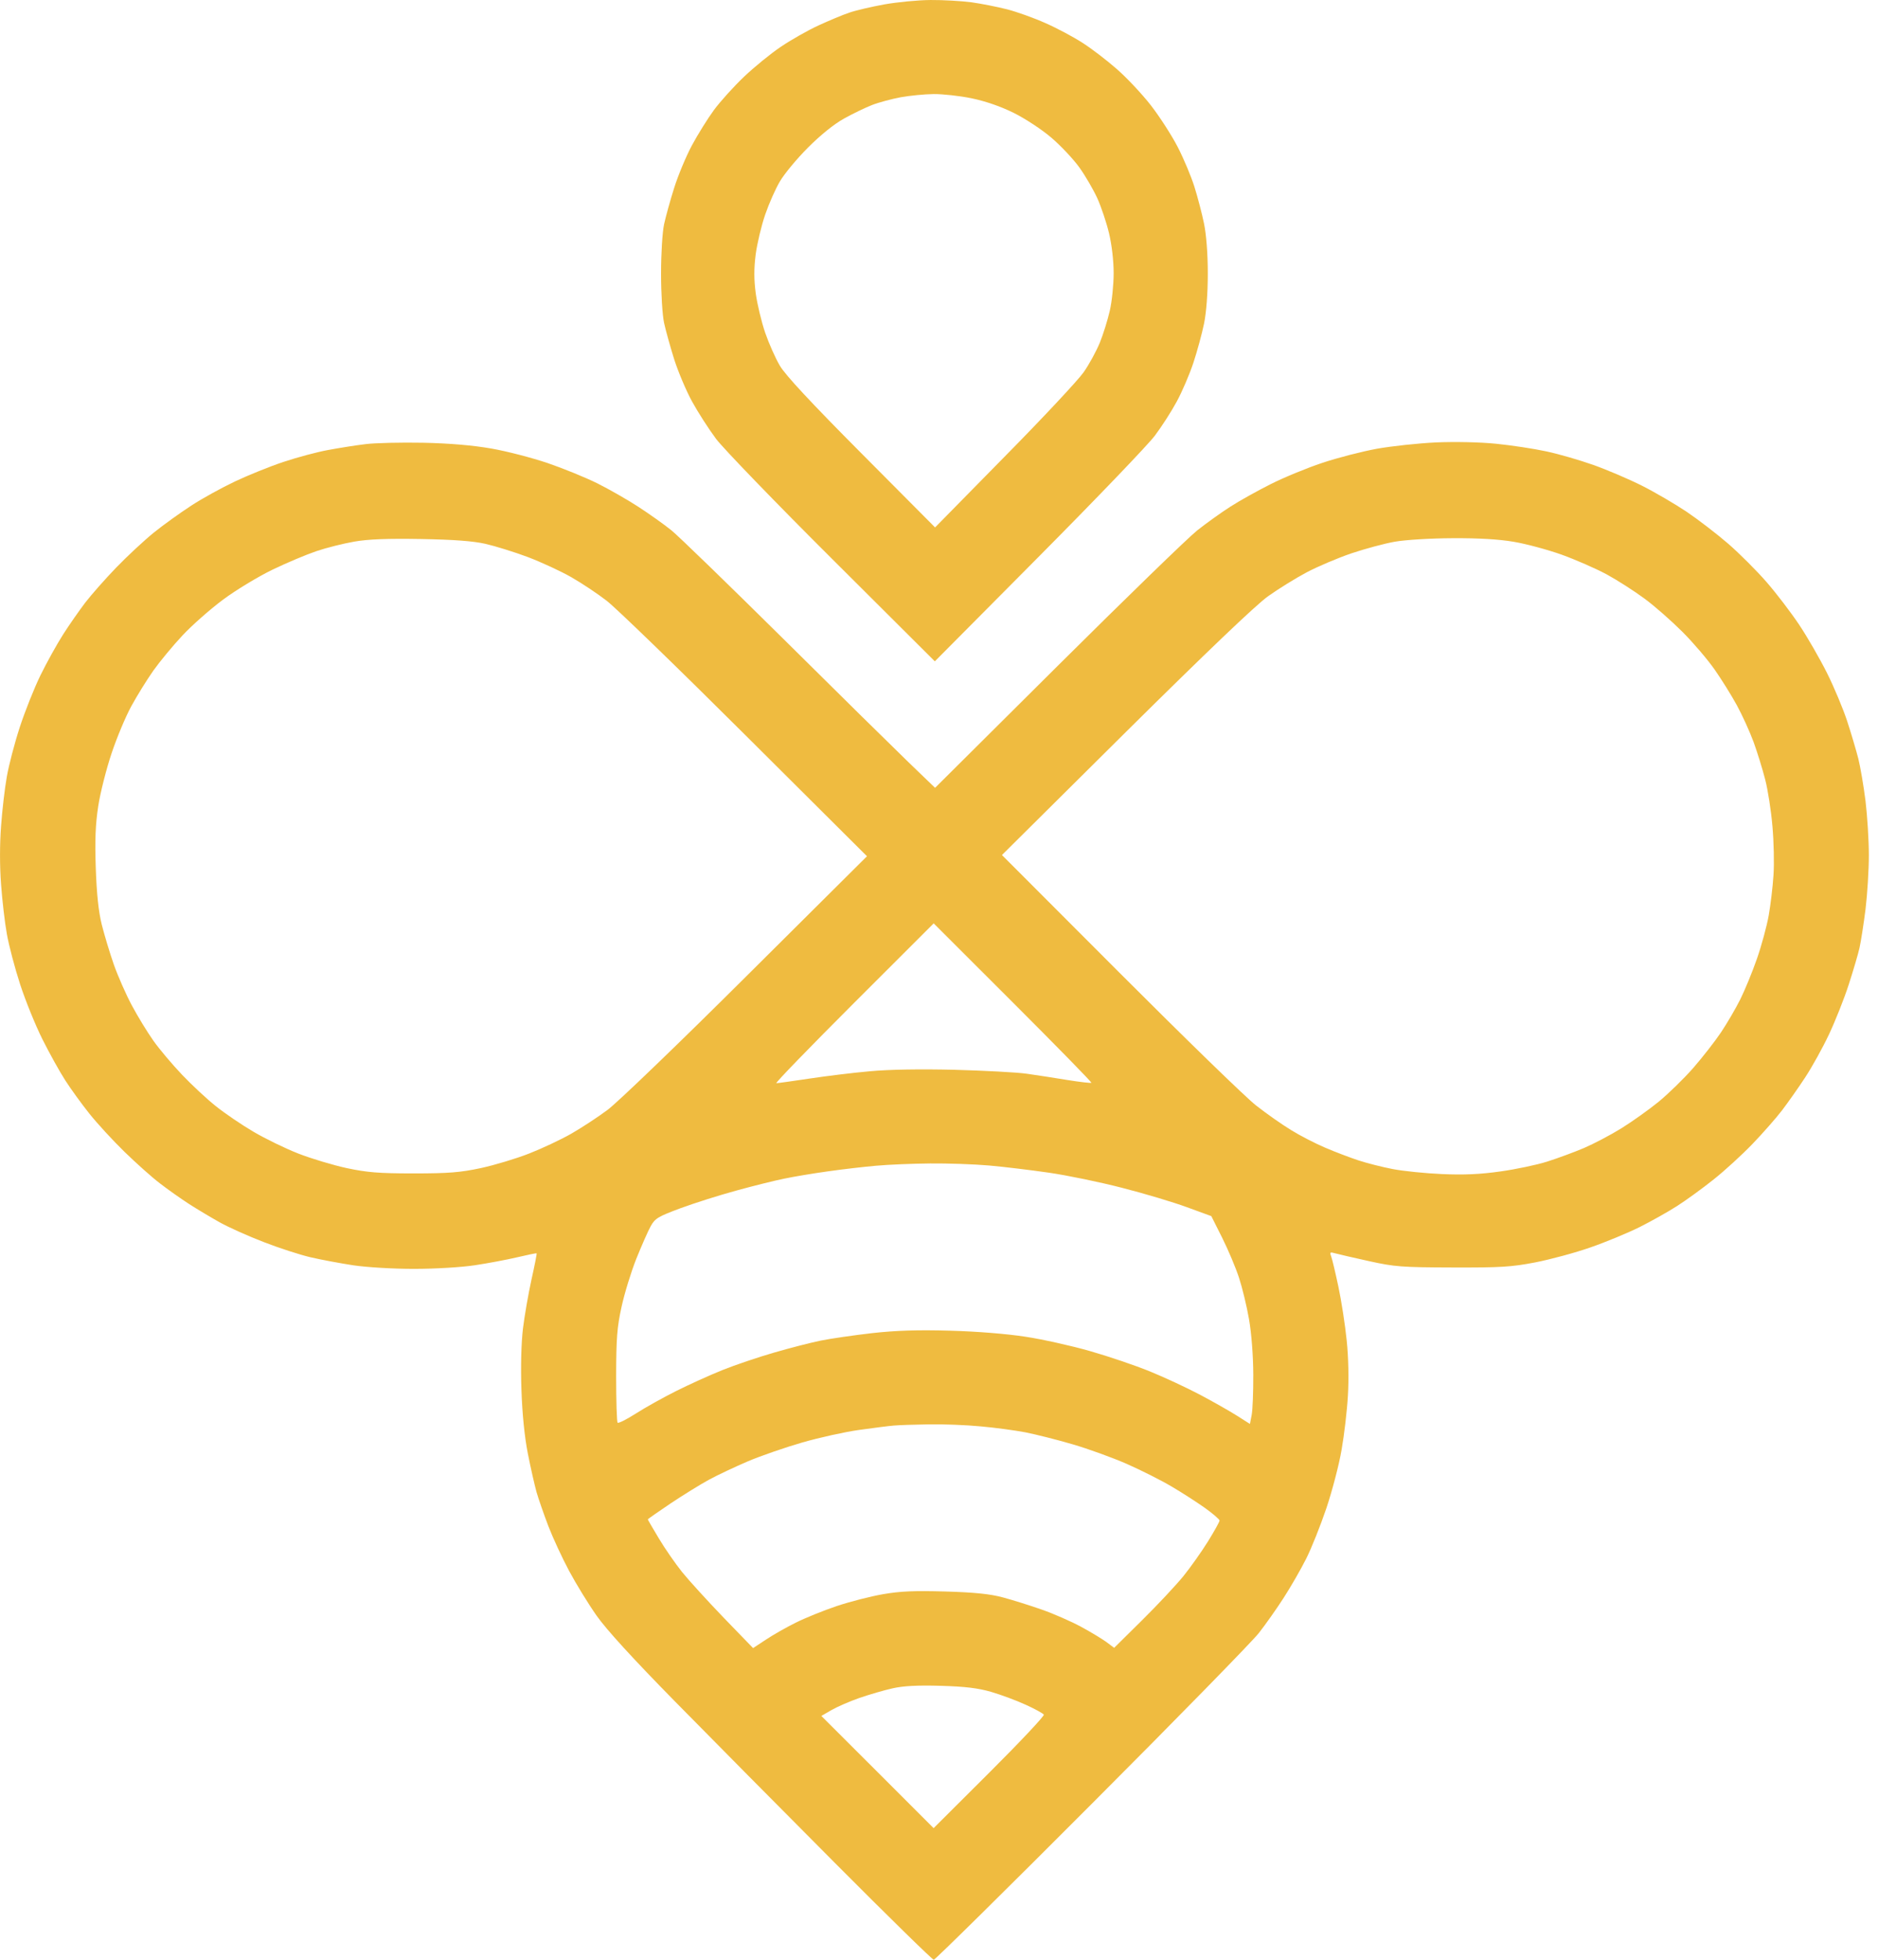 <svg width="23" height="24" viewBox="0 0 23 24" fill="none" xmlns="http://www.w3.org/2000/svg">
<path fill-rule="evenodd" clip-rule="evenodd" d="M10.83 0.054C10.671 0.083 10.477 0.128 10.398 0.156C10.318 0.183 10.149 0.254 10.021 0.313C9.893 0.372 9.687 0.489 9.563 0.573C9.439 0.656 9.236 0.822 9.111 0.941C8.986 1.06 8.821 1.243 8.744 1.347C8.667 1.452 8.545 1.648 8.473 1.782C8.401 1.917 8.304 2.15 8.257 2.3C8.209 2.45 8.154 2.651 8.133 2.746C8.112 2.845 8.096 3.104 8.096 3.351C8.096 3.597 8.112 3.856 8.133 3.955C8.154 4.05 8.21 4.251 8.257 4.401C8.305 4.551 8.402 4.782 8.474 4.914C8.546 5.046 8.679 5.253 8.77 5.375C8.862 5.496 9.502 6.159 10.193 6.847L11.449 8.099L12.721 6.818C13.42 6.114 14.06 5.447 14.143 5.336C14.226 5.226 14.347 5.038 14.411 4.919C14.476 4.8 14.568 4.586 14.615 4.444C14.662 4.302 14.721 4.085 14.746 3.963C14.774 3.826 14.792 3.593 14.792 3.351C14.792 3.106 14.774 2.877 14.746 2.739C14.721 2.617 14.668 2.414 14.628 2.287C14.588 2.159 14.496 1.941 14.424 1.801C14.352 1.661 14.205 1.433 14.098 1.294C13.99 1.155 13.801 0.953 13.678 0.846C13.555 0.738 13.366 0.593 13.257 0.524C13.149 0.454 12.945 0.345 12.804 0.283C12.663 0.22 12.451 0.144 12.333 0.114C12.215 0.084 12.019 0.045 11.897 0.028C11.775 0.012 11.55 -0.001 11.397 9.03793e-05C11.243 0.001 10.988 0.026 10.83 0.054ZM11.9 1.204C12.068 1.239 12.255 1.303 12.414 1.382C12.554 1.451 12.759 1.586 12.876 1.686C12.992 1.785 13.147 1.95 13.22 2.052C13.293 2.154 13.391 2.323 13.439 2.428C13.486 2.532 13.551 2.725 13.582 2.855C13.616 2.997 13.639 3.193 13.639 3.345C13.639 3.484 13.618 3.691 13.592 3.804C13.566 3.918 13.511 4.095 13.469 4.198C13.426 4.302 13.338 4.464 13.271 4.559C13.205 4.654 12.769 5.121 12.301 5.595L11.452 6.459L10.55 5.552C9.935 4.934 9.618 4.593 9.552 4.48C9.498 4.39 9.417 4.207 9.371 4.074C9.326 3.942 9.274 3.726 9.256 3.595C9.233 3.422 9.233 3.291 9.255 3.115C9.273 2.981 9.325 2.763 9.371 2.629C9.417 2.495 9.498 2.311 9.552 2.221C9.605 2.13 9.759 1.944 9.894 1.809C10.046 1.656 10.213 1.521 10.335 1.453C10.443 1.393 10.598 1.318 10.68 1.286C10.762 1.254 10.921 1.212 11.031 1.191C11.143 1.171 11.324 1.153 11.435 1.152C11.546 1.151 11.755 1.174 11.9 1.204ZM4.477 5.439C4.358 5.453 4.152 5.486 4.018 5.511C3.885 5.535 3.639 5.601 3.471 5.657C3.303 5.713 3.036 5.821 2.878 5.896C2.719 5.971 2.479 6.103 2.344 6.191C2.21 6.278 2.002 6.427 1.883 6.523C1.765 6.619 1.557 6.812 1.422 6.952C1.287 7.092 1.117 7.285 1.044 7.38C0.972 7.475 0.85 7.649 0.774 7.768C0.698 7.887 0.573 8.112 0.496 8.269C0.419 8.426 0.305 8.713 0.242 8.906C0.179 9.099 0.108 9.371 0.084 9.509C0.059 9.647 0.027 9.921 0.013 10.117C-0.004 10.339 -0.004 10.608 0.013 10.83C0.027 11.026 0.059 11.3 0.084 11.438C0.108 11.576 0.181 11.853 0.246 12.053C0.311 12.253 0.434 12.556 0.519 12.726C0.604 12.896 0.73 13.123 0.799 13.23C0.867 13.336 1.001 13.521 1.097 13.641C1.192 13.76 1.385 13.97 1.526 14.107C1.667 14.244 1.86 14.417 1.956 14.49C2.051 14.564 2.213 14.678 2.316 14.745C2.419 14.811 2.59 14.913 2.696 14.972C2.802 15.031 3.041 15.138 3.228 15.21C3.415 15.283 3.672 15.366 3.799 15.396C3.926 15.426 4.163 15.47 4.325 15.495C4.493 15.52 4.814 15.539 5.071 15.539C5.324 15.539 5.648 15.52 5.813 15.495C5.973 15.471 6.208 15.427 6.335 15.397C6.462 15.367 6.568 15.345 6.572 15.349C6.576 15.353 6.548 15.497 6.509 15.67C6.471 15.843 6.424 16.113 6.405 16.268C6.384 16.443 6.376 16.731 6.386 17.017C6.396 17.316 6.424 17.594 6.464 17.798C6.498 17.972 6.547 18.186 6.571 18.273C6.596 18.36 6.662 18.548 6.716 18.69C6.771 18.833 6.885 19.079 6.97 19.238C7.055 19.397 7.206 19.643 7.306 19.785C7.424 19.954 7.755 20.316 8.264 20.834C8.692 21.27 9.574 22.16 10.224 22.813C10.874 23.466 11.419 24 11.436 24C11.452 24 12.322 23.142 13.368 22.093C14.415 21.045 15.336 20.102 15.416 20C15.497 19.897 15.634 19.703 15.721 19.568C15.808 19.433 15.932 19.218 15.996 19.09C16.061 18.962 16.172 18.683 16.244 18.471C16.315 18.259 16.4 17.936 16.431 17.752C16.463 17.569 16.498 17.27 16.508 17.089C16.52 16.888 16.515 16.625 16.493 16.415C16.474 16.226 16.428 15.929 16.391 15.755C16.354 15.581 16.314 15.413 16.302 15.383C16.283 15.335 16.29 15.331 16.35 15.348C16.388 15.359 16.575 15.402 16.765 15.444C17.083 15.514 17.166 15.52 17.788 15.522C18.376 15.524 18.509 15.516 18.801 15.46C18.986 15.424 19.291 15.342 19.479 15.276C19.666 15.211 19.936 15.099 20.079 15.028C20.221 14.957 20.429 14.84 20.54 14.769C20.651 14.698 20.852 14.552 20.987 14.444C21.122 14.337 21.336 14.141 21.463 14.009C21.59 13.877 21.753 13.691 21.826 13.596C21.898 13.501 22.026 13.32 22.109 13.193C22.192 13.067 22.324 12.829 22.401 12.665C22.478 12.501 22.587 12.227 22.642 12.056C22.697 11.886 22.757 11.683 22.774 11.606C22.791 11.529 22.824 11.318 22.847 11.137C22.869 10.955 22.888 10.657 22.888 10.473C22.888 10.29 22.869 9.991 22.847 9.808C22.824 9.624 22.784 9.392 22.759 9.291C22.733 9.189 22.672 8.983 22.623 8.833C22.574 8.683 22.463 8.417 22.376 8.243C22.289 8.069 22.136 7.803 22.036 7.653C21.936 7.503 21.756 7.267 21.636 7.129C21.516 6.991 21.304 6.779 21.166 6.659C21.027 6.539 20.798 6.363 20.656 6.267C20.514 6.172 20.268 6.028 20.109 5.948C19.95 5.868 19.683 5.754 19.517 5.695C19.351 5.636 19.09 5.56 18.939 5.528C18.788 5.495 18.509 5.453 18.32 5.434C18.118 5.414 17.814 5.408 17.587 5.418C17.372 5.428 17.048 5.463 16.866 5.495C16.684 5.528 16.381 5.606 16.193 5.669C16.006 5.731 15.72 5.849 15.56 5.93C15.399 6.011 15.176 6.135 15.065 6.207C14.954 6.278 14.773 6.408 14.662 6.496C14.551 6.584 13.784 7.329 12.956 8.152L11.452 9.648L11.126 9.334C10.947 9.161 10.256 8.481 9.591 7.821C8.925 7.162 8.309 6.564 8.221 6.493C8.133 6.422 7.951 6.293 7.817 6.206C7.684 6.119 7.457 5.99 7.315 5.919C7.172 5.848 6.9 5.737 6.71 5.672C6.519 5.607 6.208 5.526 6.018 5.493C5.788 5.453 5.508 5.429 5.183 5.422C4.913 5.417 4.595 5.424 4.477 5.439ZM5.945 6.66C6.063 6.687 6.296 6.759 6.462 6.821C6.628 6.884 6.868 6.995 6.996 7.068C7.124 7.141 7.319 7.271 7.43 7.357C7.541 7.442 8.304 8.181 9.125 8.999L10.618 10.486L9.139 11.957C8.326 12.767 7.562 13.502 7.441 13.592C7.32 13.682 7.119 13.814 6.994 13.885C6.869 13.956 6.638 14.065 6.479 14.127C6.321 14.189 6.055 14.269 5.888 14.305C5.638 14.358 5.497 14.37 5.067 14.37C4.638 14.37 4.497 14.358 4.246 14.305C4.08 14.269 3.813 14.189 3.654 14.127C3.495 14.065 3.247 13.944 3.103 13.859C2.958 13.774 2.751 13.633 2.643 13.546C2.534 13.46 2.348 13.286 2.229 13.161C2.11 13.036 1.953 12.85 1.88 12.747C1.807 12.644 1.688 12.45 1.616 12.315C1.544 12.181 1.444 11.954 1.394 11.812C1.344 11.669 1.278 11.449 1.246 11.322C1.207 11.165 1.184 10.948 1.173 10.632C1.161 10.288 1.169 10.096 1.203 9.873C1.228 9.709 1.302 9.418 1.366 9.227C1.43 9.035 1.539 8.774 1.609 8.647C1.678 8.52 1.799 8.325 1.877 8.214C1.955 8.104 2.115 7.91 2.232 7.785C2.349 7.659 2.574 7.461 2.731 7.344C2.888 7.227 3.159 7.063 3.336 6.977C3.512 6.892 3.755 6.79 3.877 6.749C3.998 6.708 4.206 6.656 4.338 6.633C4.51 6.603 4.739 6.594 5.154 6.601C5.557 6.608 5.795 6.626 5.945 6.66ZM18.539 6.635C18.689 6.66 18.952 6.731 19.124 6.792C19.296 6.854 19.545 6.963 19.677 7.034C19.809 7.106 20.018 7.24 20.142 7.332C20.266 7.423 20.474 7.607 20.606 7.739C20.738 7.871 20.914 8.078 20.998 8.198C21.082 8.318 21.205 8.515 21.271 8.636C21.337 8.757 21.429 8.959 21.476 9.086C21.522 9.213 21.586 9.42 21.618 9.545C21.651 9.671 21.691 9.928 21.707 10.117C21.724 10.305 21.73 10.576 21.72 10.718C21.711 10.861 21.684 11.084 21.661 11.214C21.637 11.345 21.573 11.583 21.516 11.745C21.46 11.906 21.368 12.129 21.312 12.241C21.256 12.353 21.15 12.534 21.077 12.643C21.004 12.752 20.851 12.948 20.737 13.079C20.623 13.209 20.432 13.395 20.314 13.492C20.195 13.589 19.99 13.735 19.858 13.817C19.726 13.899 19.518 14.008 19.397 14.06C19.276 14.111 19.073 14.186 18.946 14.226C18.82 14.266 18.562 14.32 18.375 14.346C18.128 14.381 17.929 14.39 17.659 14.378C17.453 14.369 17.18 14.341 17.053 14.316C16.927 14.292 16.739 14.244 16.636 14.21C16.533 14.176 16.351 14.107 16.232 14.056C16.113 14.006 15.925 13.909 15.815 13.841C15.704 13.774 15.509 13.637 15.382 13.537C15.255 13.438 14.504 12.707 13.711 11.913L12.271 10.471L13.785 8.968C14.774 7.988 15.38 7.409 15.53 7.302C15.656 7.212 15.869 7.08 16.003 7.009C16.137 6.938 16.383 6.834 16.549 6.777C16.716 6.721 16.956 6.656 17.082 6.634C17.213 6.611 17.52 6.592 17.79 6.591C18.109 6.589 18.358 6.604 18.539 6.635ZM13.366 13.26C13.36 13.266 13.227 13.251 13.072 13.226C12.916 13.2 12.692 13.166 12.573 13.149C12.454 13.132 12.057 13.111 11.691 13.101C11.267 13.091 10.89 13.097 10.653 13.119C10.449 13.137 10.115 13.178 9.911 13.209C9.706 13.24 9.525 13.265 9.508 13.265C9.49 13.265 9.917 12.825 10.455 12.287L11.435 11.308L12.406 12.278C12.94 12.812 13.372 13.253 13.366 13.26ZM12.112 14.273C12.294 14.289 12.624 14.329 12.845 14.361C13.067 14.393 13.469 14.476 13.74 14.546C14.011 14.615 14.368 14.722 14.534 14.783L14.835 14.893L14.968 15.158C15.041 15.304 15.134 15.524 15.174 15.647C15.214 15.769 15.27 15.999 15.297 16.157C15.327 16.33 15.348 16.601 15.349 16.834C15.35 17.047 15.341 17.271 15.329 17.33L15.308 17.438L15.149 17.337C15.061 17.281 14.858 17.166 14.696 17.08C14.535 16.995 14.258 16.866 14.081 16.794C13.905 16.722 13.574 16.61 13.347 16.545C13.119 16.48 12.765 16.401 12.559 16.37C12.334 16.335 11.964 16.305 11.637 16.296C11.238 16.285 10.978 16.293 10.68 16.326C10.455 16.352 10.171 16.393 10.049 16.418C9.926 16.443 9.67 16.509 9.478 16.565C9.287 16.62 9.003 16.716 8.849 16.778C8.694 16.84 8.438 16.956 8.279 17.036C8.121 17.115 7.899 17.239 7.787 17.311C7.674 17.383 7.574 17.433 7.564 17.423C7.554 17.413 7.546 17.156 7.546 16.853C7.547 16.39 7.557 16.254 7.612 16.005C7.647 15.842 7.729 15.576 7.793 15.415C7.858 15.254 7.937 15.074 7.97 15.015C8.023 14.92 8.061 14.898 8.335 14.796C8.503 14.734 8.809 14.637 9.015 14.581C9.221 14.524 9.486 14.458 9.605 14.434C9.724 14.409 9.964 14.369 10.138 14.345C10.313 14.32 10.579 14.289 10.729 14.276C10.88 14.262 11.178 14.25 11.392 14.248C11.606 14.246 11.93 14.257 12.112 14.273ZM12.011 17.468C12.185 17.483 12.432 17.517 12.559 17.541C12.685 17.566 12.945 17.631 13.135 17.687C13.325 17.742 13.625 17.851 13.801 17.928C13.977 18.006 14.224 18.13 14.348 18.204C14.473 18.277 14.657 18.396 14.756 18.466C14.855 18.537 14.936 18.607 14.936 18.621C14.936 18.636 14.872 18.751 14.794 18.877C14.716 19.002 14.581 19.193 14.494 19.301C14.407 19.408 14.181 19.65 13.991 19.838L13.645 20.18L13.549 20.108C13.495 20.069 13.355 19.984 13.236 19.92C13.117 19.856 12.903 19.762 12.76 19.712C12.618 19.662 12.404 19.595 12.285 19.563C12.126 19.52 11.94 19.501 11.579 19.49C11.199 19.479 11.028 19.486 10.815 19.523C10.665 19.549 10.41 19.614 10.249 19.668C10.088 19.722 9.861 19.814 9.745 19.872C9.628 19.93 9.463 20.024 9.378 20.081L9.223 20.183L8.863 19.811C8.666 19.606 8.436 19.354 8.353 19.251C8.271 19.148 8.142 18.963 8.069 18.84C7.995 18.717 7.934 18.612 7.934 18.607C7.934 18.602 8.061 18.514 8.215 18.41C8.37 18.307 8.58 18.177 8.683 18.121C8.786 18.065 9 17.964 9.159 17.896C9.317 17.829 9.618 17.725 9.826 17.665C10.035 17.605 10.346 17.536 10.518 17.512C10.69 17.488 10.882 17.463 10.945 17.458C11.008 17.452 11.203 17.446 11.377 17.443C11.552 17.44 11.837 17.451 12.011 17.468ZM12.141 20.72C12.26 20.755 12.449 20.825 12.562 20.877C12.675 20.928 12.774 20.983 12.784 20.998C12.793 21.013 12.493 21.332 12.117 21.707L11.434 22.388L10.747 21.701L10.059 21.014L10.185 20.941C10.255 20.901 10.409 20.834 10.527 20.793C10.646 20.752 10.828 20.699 10.931 20.676C11.064 20.646 11.234 20.637 11.521 20.645C11.824 20.654 11.979 20.673 12.141 20.72Z" fill="#EFBB40"/>
</svg>
